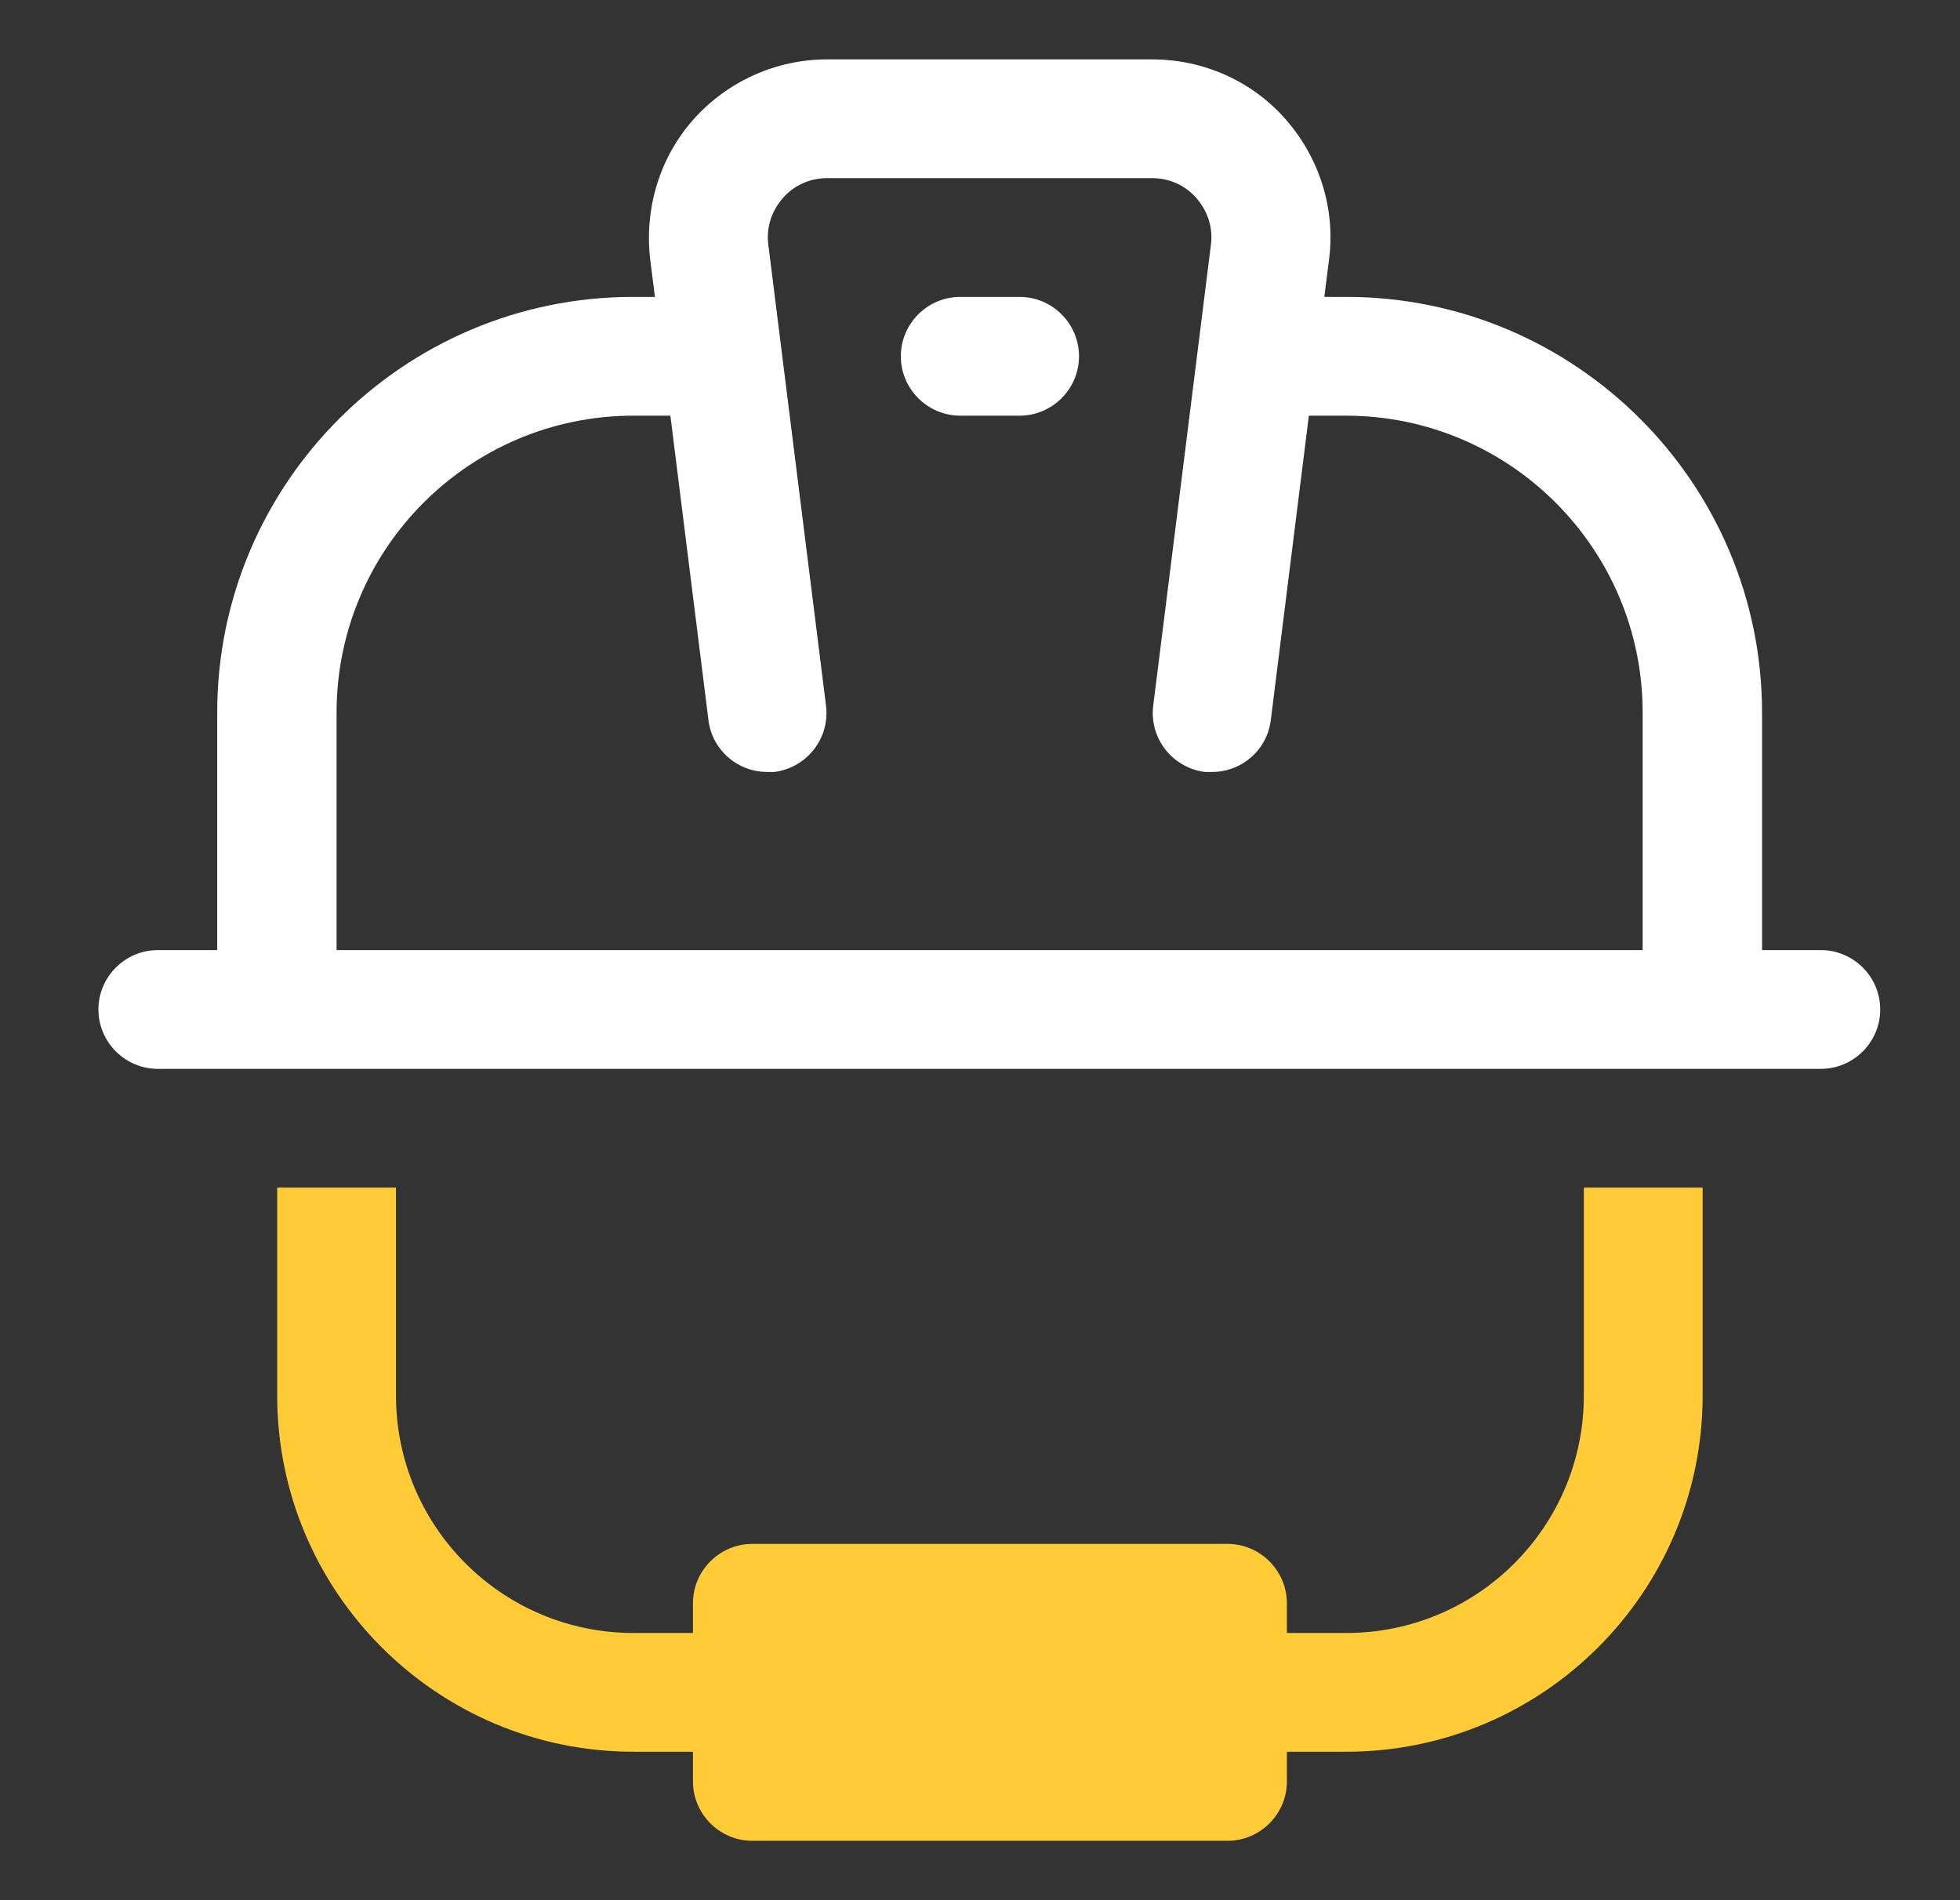 <svg width="33" height="32" viewBox="0 0 33 32" fill="none" xmlns="http://www.w3.org/2000/svg">
<rect x="0" y="0" width="33" height="32" fill="#333333" stroke="none"/>
<path d="M17.167 5H16.167C15.617 5 15.167 5.45 15.167 6C15.167 6.55 15.617 7 16.167 7H17.167C17.717 7 18.167 6.55 18.167 6C18.167 5.45 17.717 5 17.167 5Z" fill="white"/>
<path d="M30.667 16H29.667V12C29.667 8.14 26.527 5 22.667 5H22.297L22.377 4.37C22.487 3.52 22.217 2.66 21.647 2.01C21.077 1.36 20.257 1 19.397 1H13.927C13.067 1 12.247 1.37 11.677 2.01C11.107 2.65 10.847 3.51 10.947 4.37L11.027 5H10.657C6.797 5 3.657 8.14 3.657 12V16H2.657C2.107 16 1.657 16.45 1.657 17C1.657 17.55 2.107 18 2.657 18H30.657C31.207 18 31.657 17.55 31.657 17C31.657 16.45 31.207 16 30.657 16H30.667ZM5.667 12C5.667 9.24 7.907 7 10.667 7H11.287L11.927 12.12C11.987 12.63 12.417 13 12.917 13C12.957 13 12.997 13 13.037 13C13.587 12.93 13.977 12.43 13.907 11.88L12.937 4.13C12.897 3.84 12.987 3.56 13.177 3.34C13.367 3.12 13.637 3 13.927 3H19.397C19.687 3 19.957 3.12 20.147 3.34C20.337 3.56 20.427 3.84 20.387 4.13L19.417 11.88C19.347 12.43 19.737 12.93 20.287 13C20.327 13 20.367 13 20.407 13C20.907 13 21.337 12.63 21.397 12.12L22.037 7H22.657C25.417 7 27.657 9.24 27.657 12V16H5.667V12Z" fill="white"/>
<path d="M26.667 23.5C26.667 25.71 24.877 27.5 22.667 27.5H21.667V27C21.667 26.45 21.217 26 20.667 26H12.667C12.117 26 11.667 26.45 11.667 27V27.5H10.667C8.457 27.5 6.667 25.71 6.667 23.5V20H4.667V23.5C4.667 26.81 7.357 29.5 10.667 29.5H11.667V30C11.667 30.55 12.117 31 12.667 31H20.667C21.217 31 21.667 30.55 21.667 30V29.5H22.667C25.977 29.5 28.667 26.81 28.667 23.5V20H26.667V23.5Z" fill="#FFCB37"/>
</svg>
